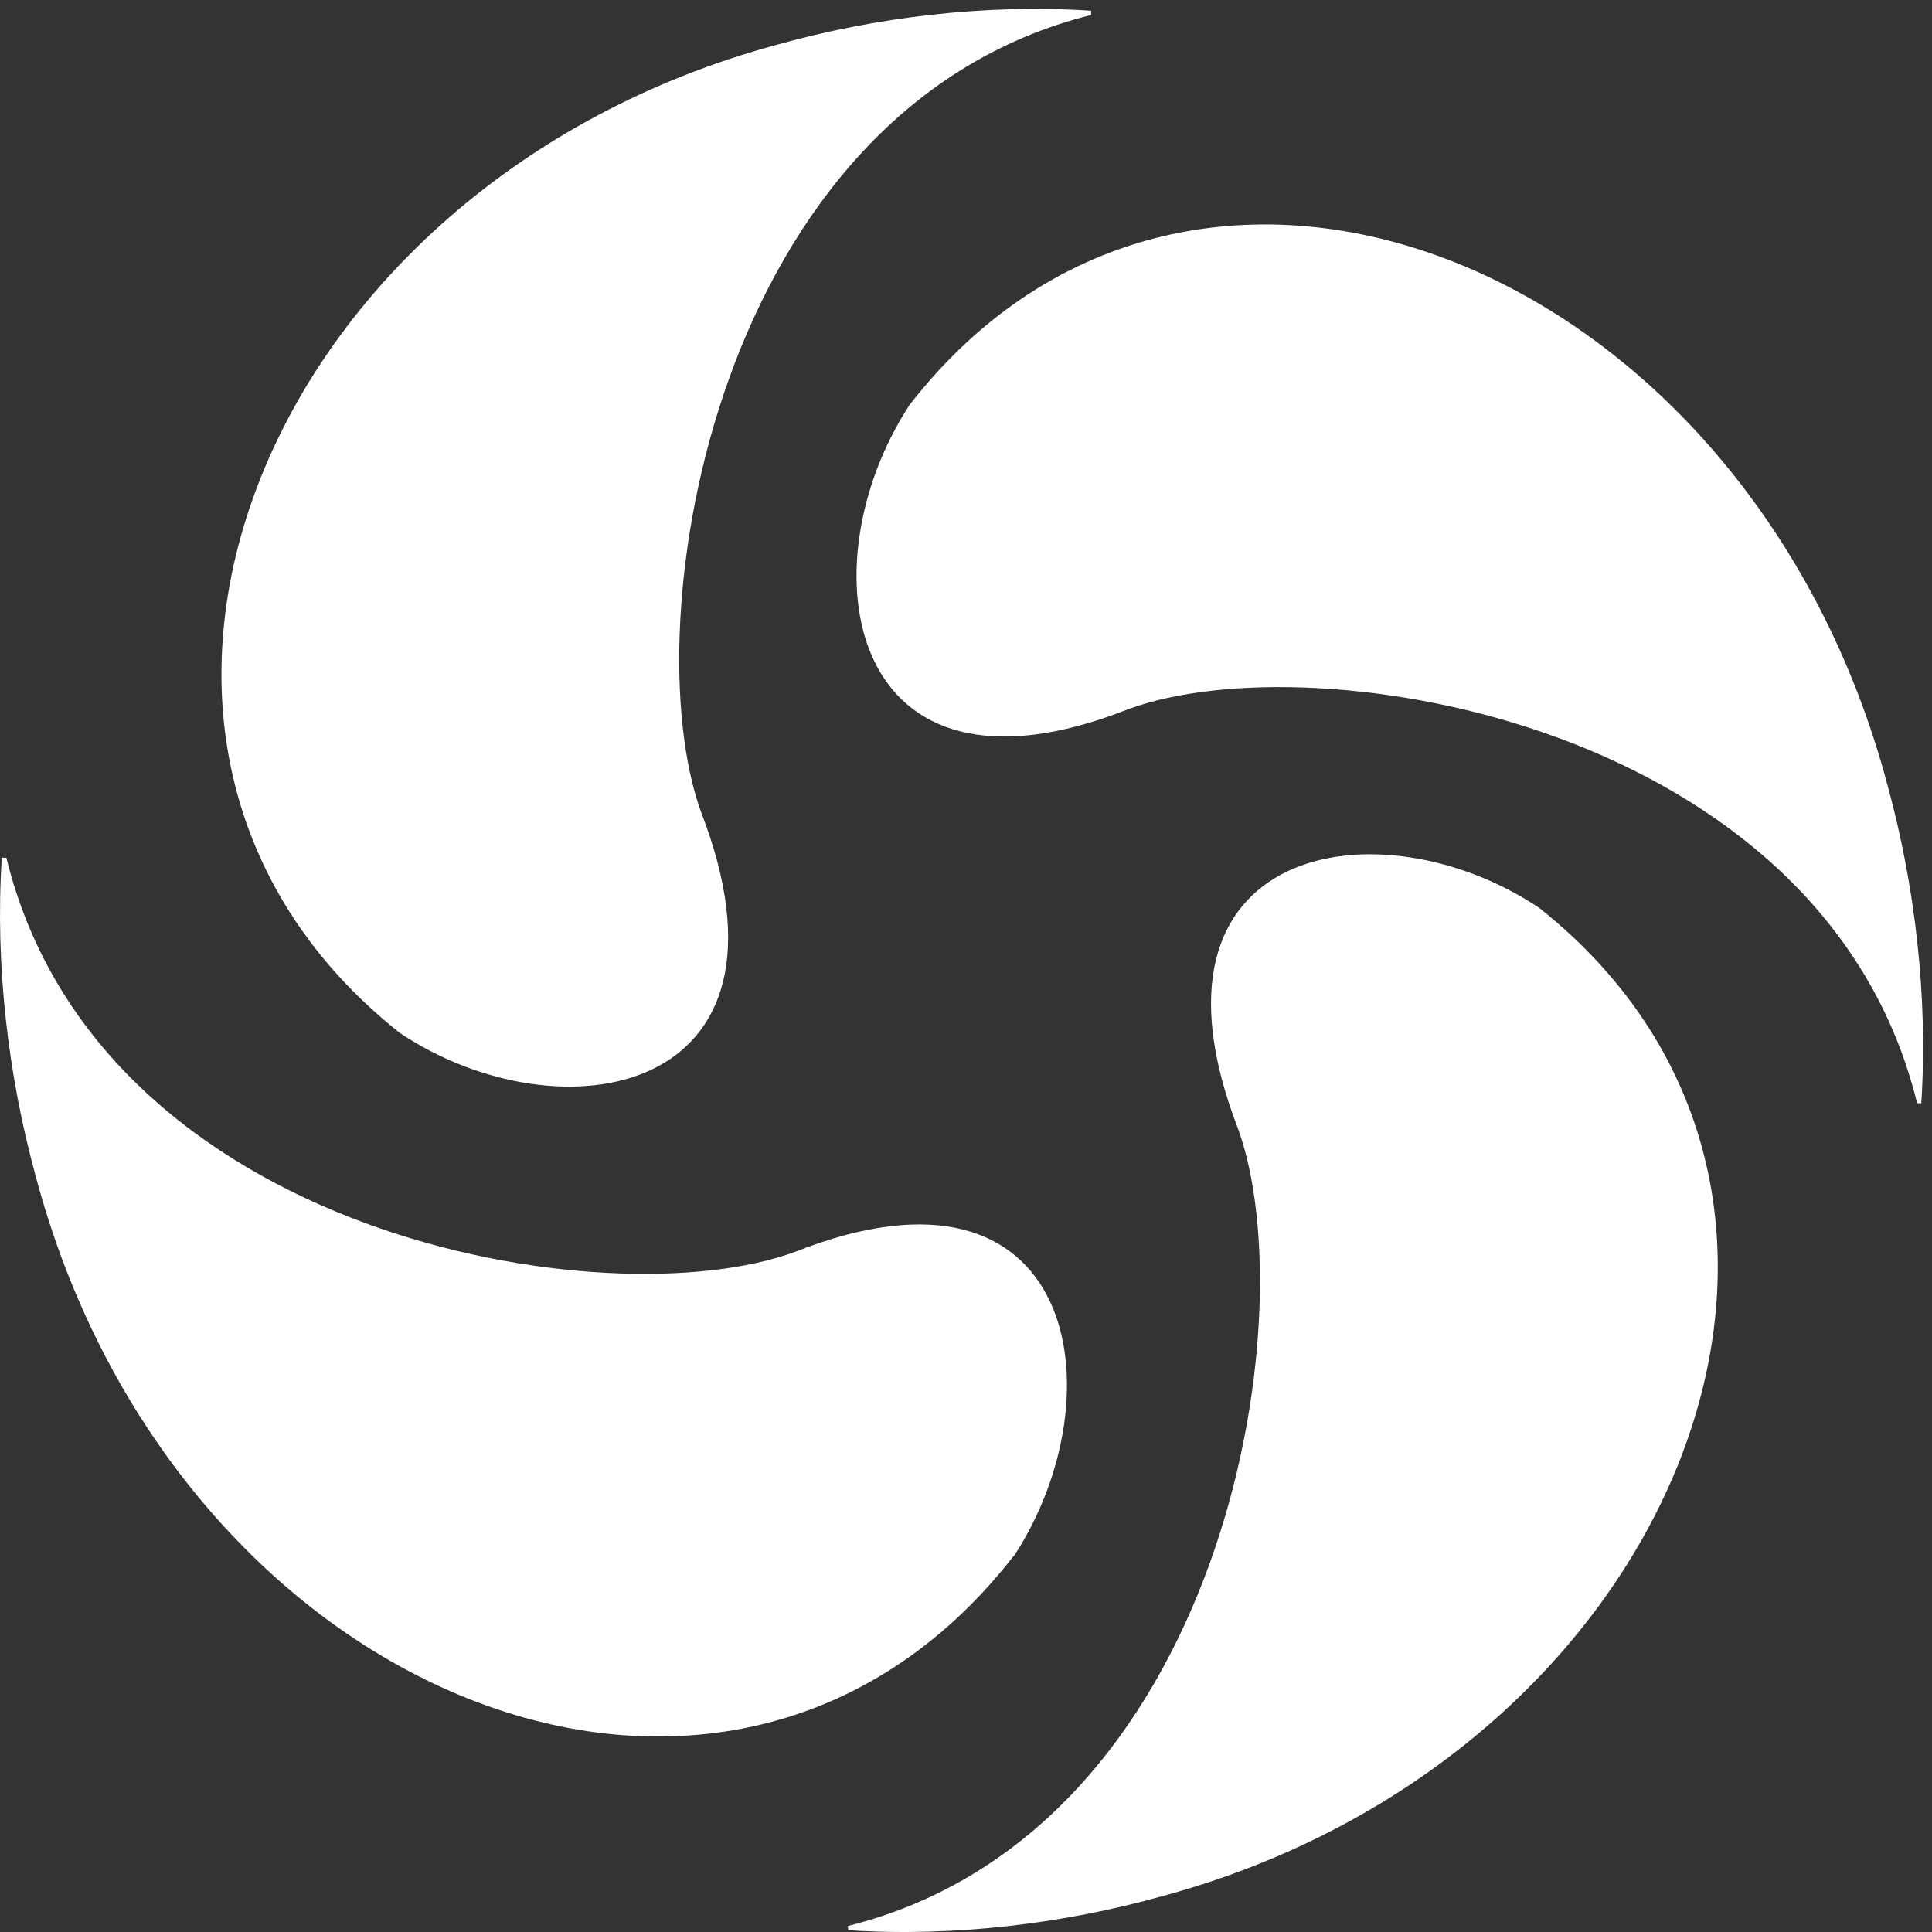 <svg xmlns="http://www.w3.org/2000/svg" width="44" height="44" viewBox="0 0 44 44" fill="none"><rect x="0" y="0" width="44" height="44" fill="#333333" stroke="none"/><path d="M35.055 20.677C31.409 18.241 25.684 19.217 28.199 25.715C29.756 30.041 27.868 41.725 19.314 43.862V43.959C21.742 44.117 24.231 43.809 26.467 43.185C38.249 40.002 43.322 27.236 35.055 20.677Z" fill="white"></path><path d="M9.108 23.526C12.754 25.961 18.479 24.985 15.964 18.488C14.407 14.162 16.295 2.477 24.849 0.341V0.244C22.421 0.086 19.932 0.393 17.696 1.018C5.923 4.2 0.841 16.975 9.108 23.526Z" fill="white"></path><path d="M23.091 35.439C25.501 31.755 24.535 25.97 18.105 28.511C13.824 30.084 2.26 28.177 0.145 19.534H0.041C-0.116 21.987 0.189 24.502 0.806 26.761C3.956 38.666 16.591 43.792 23.082 35.439H23.091Z" fill="white"></path><path d="M20.715 9.221C18.305 12.905 19.271 18.69 25.701 16.149C29.982 14.575 41.546 16.483 43.661 25.126H43.756C43.913 22.673 43.608 20.158 42.991 17.898C39.841 5.994 27.206 0.868 20.715 9.221Z" fill="white"></path></svg>